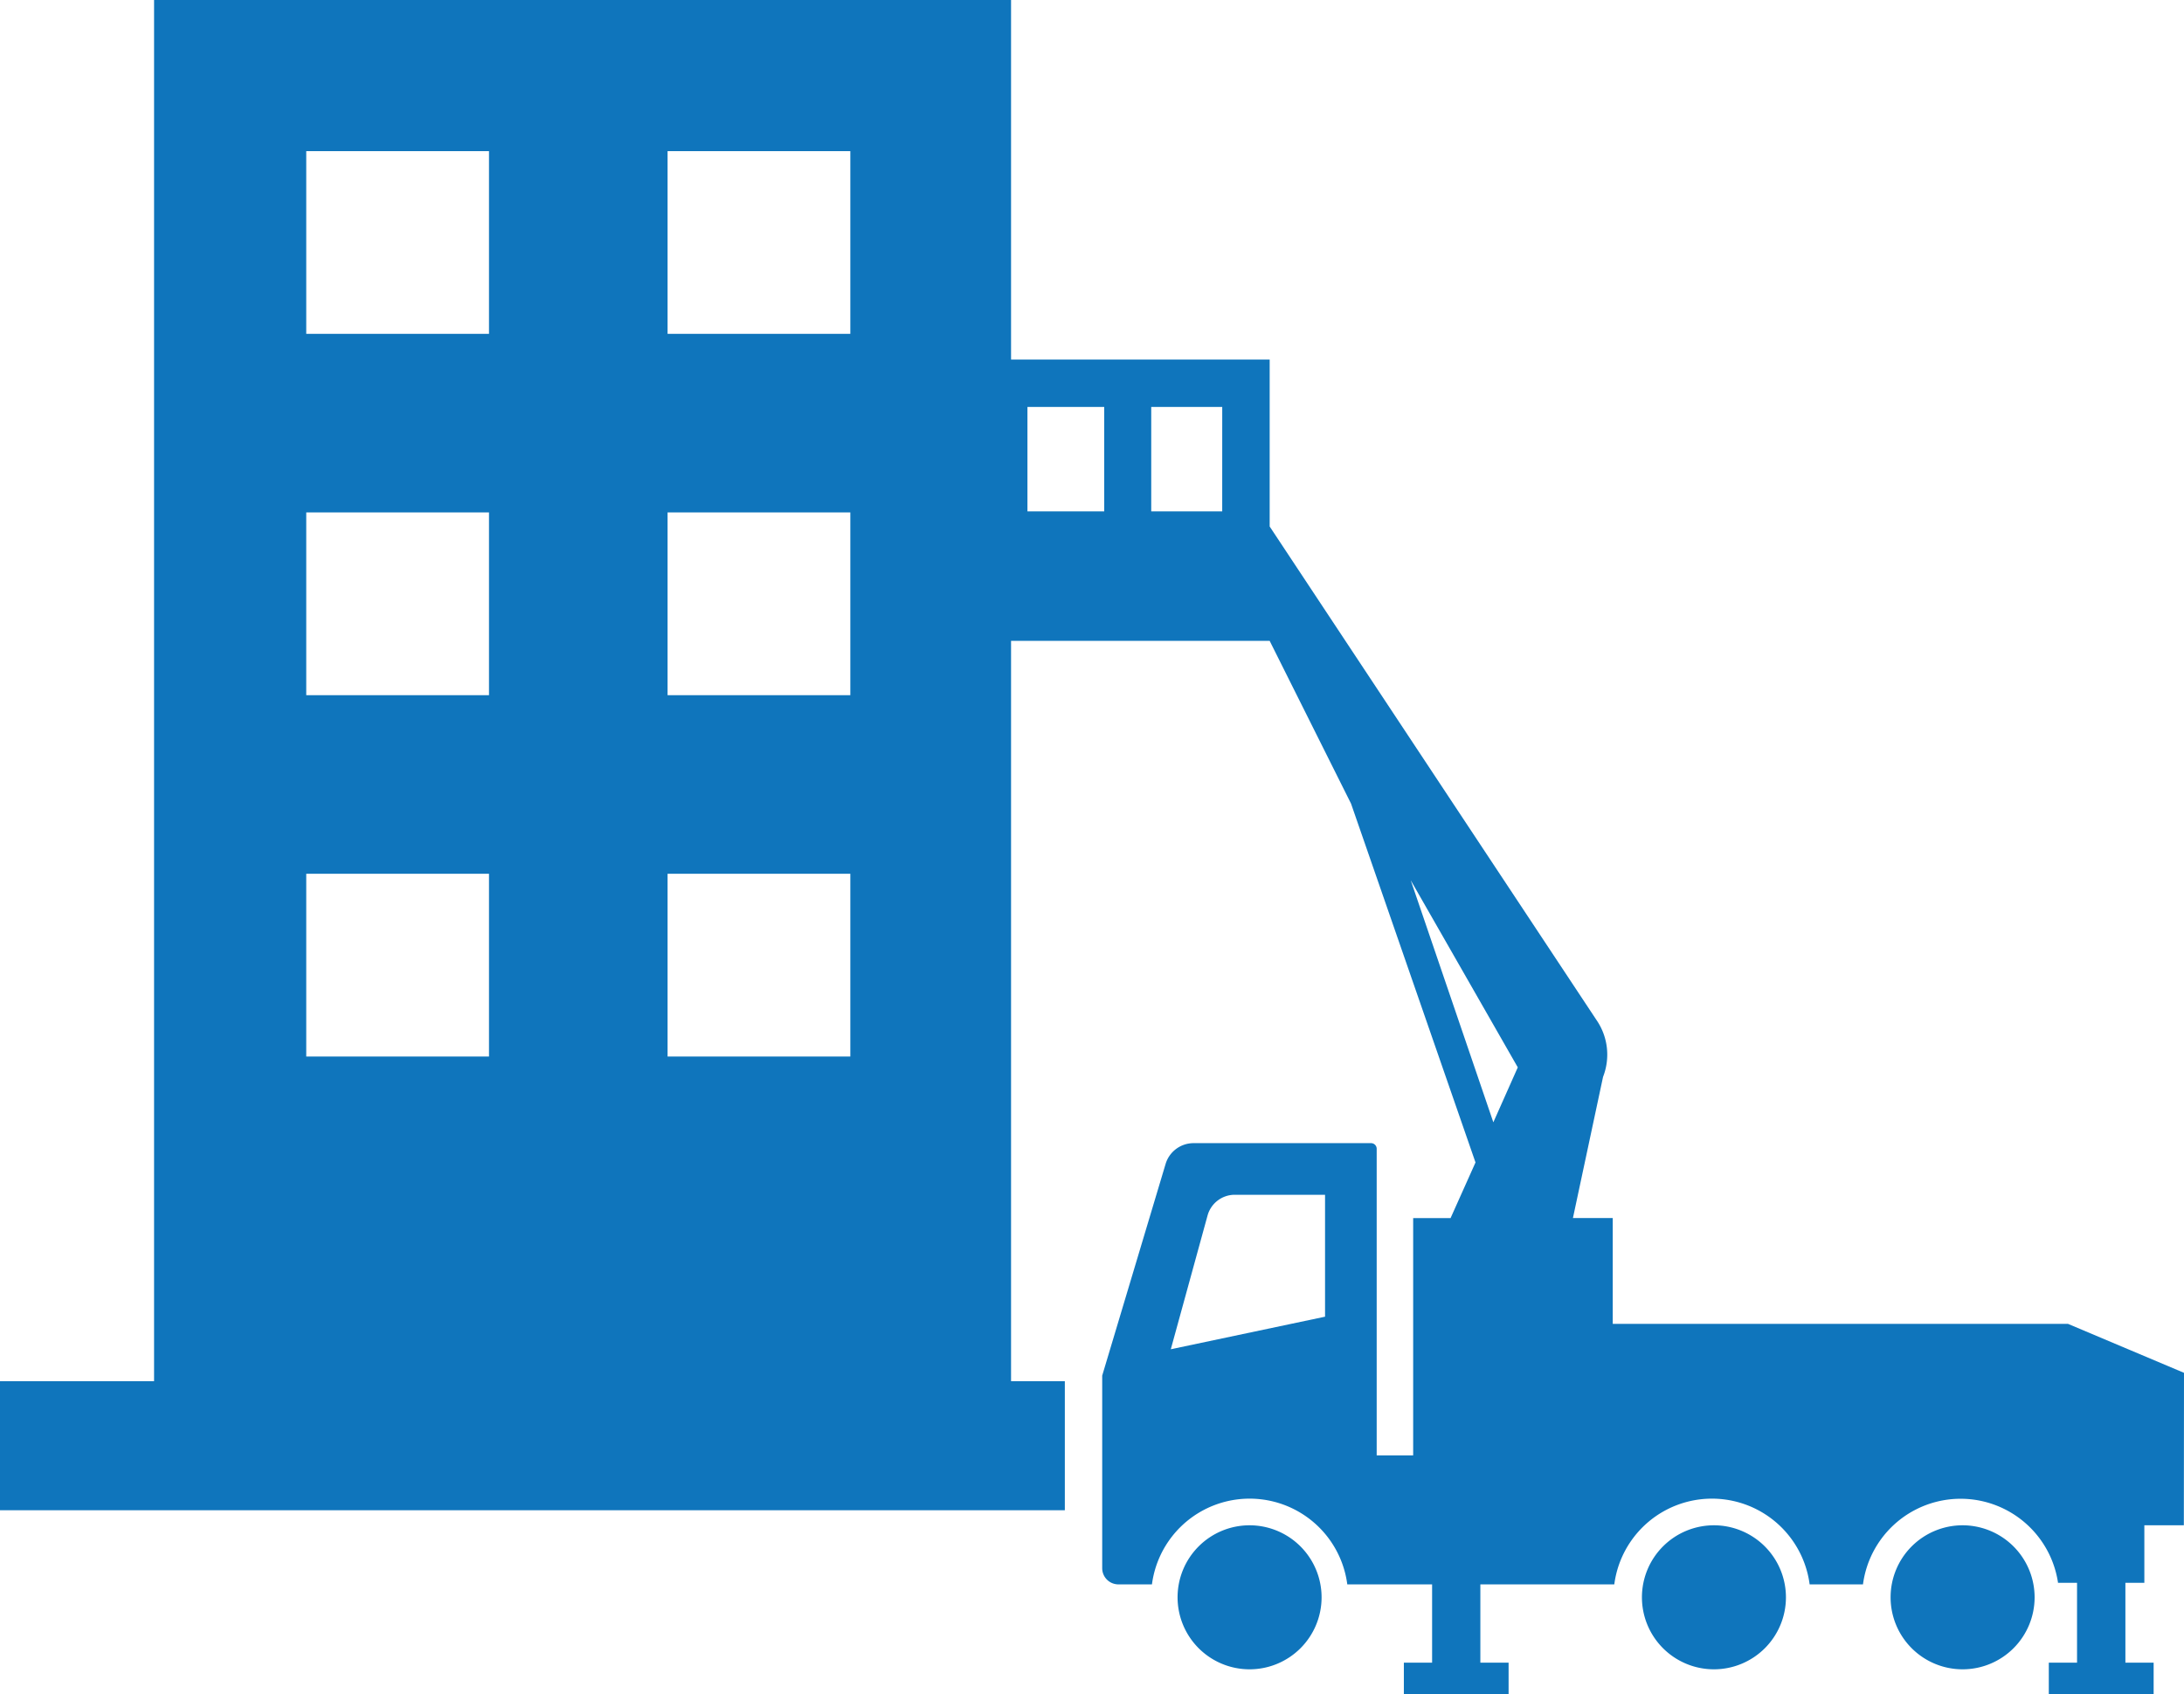 <svg id="icon-design" xmlns="http://www.w3.org/2000/svg" width="112.921" height="87.59" viewBox="0 0 112.921 87.59">
  <g id="グループ_5290" data-name="グループ 5290">
    <path id="パス_38876" data-name="パス 38876" d="M321.843,412.03a3.723,3.723,0,1,0,3.723,3.723A3.727,3.727,0,0,0,321.843,412.03Z" transform="translate(-257.235 -333.171)" fill="#0f75bc"/>
    <path id="パス_38877" data-name="パス 38877" d="M514.463,412.03a3.723,3.723,0,1,0,3.723,3.723A3.727,3.727,0,0,0,514.463,412.03Z" transform="translate(-412.989 -333.171)" fill="#0f75bc"/>
    <path id="パス_38878" data-name="パス 38878" d="M447.283,412.03a3.723,3.723,0,1,0,3.723,3.723A3.728,3.728,0,0,0,447.283,412.03Z" transform="translate(-358.666 -333.171)" fill="#0f75bc"/>
    <path id="パス_38879" data-name="パス 38879" d="M110.871,81.833V78.857h2.042l.008-7.881-6-2.532H83.385V62.975H81.326l1.558-7.3a3.154,3.154,0,0,0-.346-2.949L65.647,27.22V18.588H52.275V0H7.966V71.408H0v6.674H55.056V71.408H52.275V33.134H65.647v0l4.207,8.415L76.289,60.1,75,62.977H73.066V75.244H71.18V59.393a.291.291,0,0,0-.291-.291H61.712a1.51,1.51,0,0,0-1.447,1.078l-3.277,10.94v9.956a.838.838,0,0,0,.838.838h1.734a5.093,5.093,0,0,1,10.1,0h4.385V85.96h-1.46V87.59H78V85.96h-1.46V81.914h6.925a5.093,5.093,0,0,1,10.1,0h2.758a5.092,5.092,0,0,1,10.09-.048v-.033h.978V85.96h-1.46V87.59h5.42V85.96h-1.46V81.833h.978ZM25.283,54.623H15.834V45.174h9.449Zm0-18.682H15.834V26.492h9.449Zm0-18.68H15.834V7.813h9.449ZM43.965,54.623H34.516V45.174h9.449Zm0-18.682H34.516V26.492h9.449Zm0-18.68H34.516V7.813h9.449Zm13.128,9.177H53.123v-5.4h3.969Zm6.1,0H59.523v-5.4h3.671ZM68.51,68.074l-7.975,1.684,1.9-6.915a1.459,1.459,0,0,1,1.407-1.072H68.51v6.3Zm8.7-10.054-4.27-12.509,5.535,9.673L77.213,58.02Z" fill="#0f75bc"/>
  </g>
</svg>
